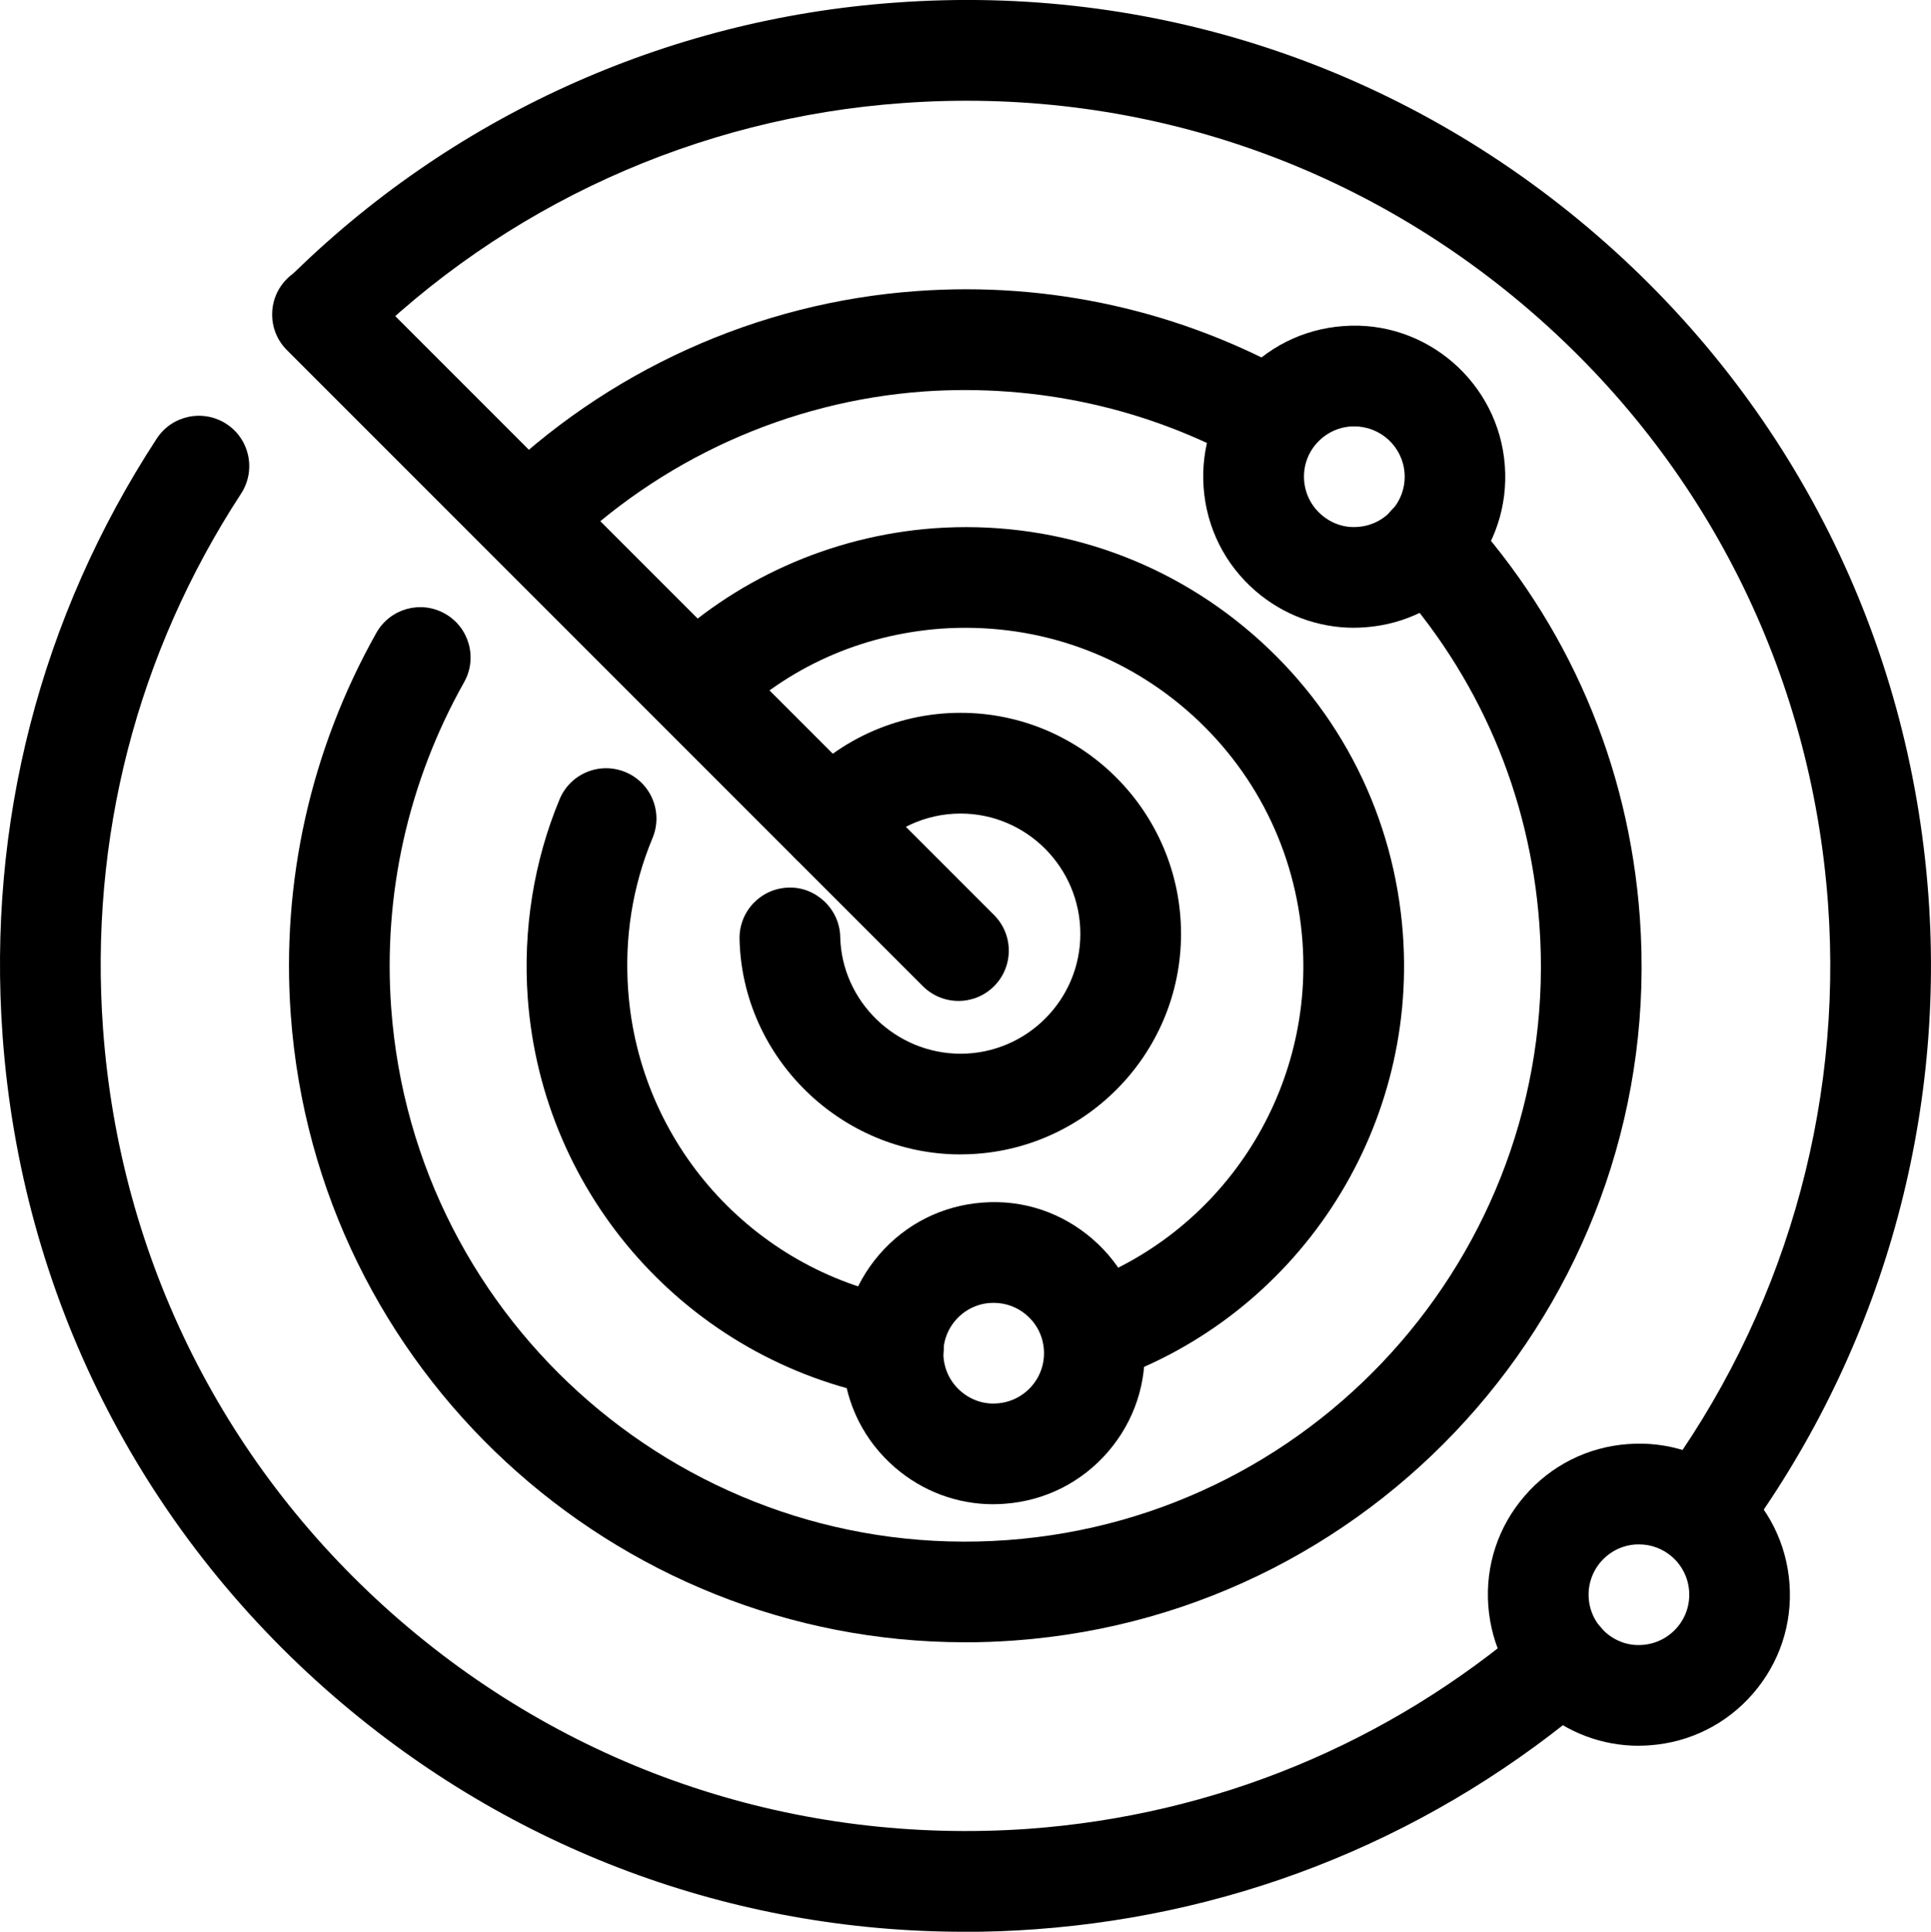 <?xml version="1.0" encoding="UTF-8"?>
<svg id="Layer_1" data-name="Layer 1" xmlns="http://www.w3.org/2000/svg" viewBox="0 0 39.989 40">
  <defs>
    <style>
      .cls-1 {
        fill: #000;
      }
    </style>
  </defs>
  <path class="cls-1" d="M19.892,23.904c-2.469,0-4.522-2-4.577-4.459-.012-.576,.444-1.053,1.02-1.066,.561-.018,1.053,.444,1.065,1.019,.03,1.335,1.147,2.421,2.492,2.421,1.368,0,2.481-1.113,2.481-2.481,0-1.374-1.113-2.492-2.481-2.492-.727,0-1.414,.319-1.885,.873-.373,.439-1.031,.492-1.469,.12-.439-.373-.493-1.031-.12-1.47,.868-1.022,2.134-1.609,3.474-1.609,2.518,0,4.566,2.053,4.566,4.577,0,2.518-2.048,4.566-4.566,4.566Z"/>
  <g>
    <path class="cls-1" d="M11.647,11.499l-1.463-1.484c2.37-2.334,5.494-3.751,8.799-3.988,2.749-.2,5.464,.407,7.851,1.746l-1.019,1.818c-2.032-1.138-4.341-1.647-6.683-1.485-2.81,.203-5.468,1.407-7.485,3.393Z"/>
    <path class="cls-1" d="M19.986,34.006c-7.268,.001-13.429-5.629-13.964-12.985-.201-2.759,.412-5.498,1.772-7.917,.282-.502,.917-.68,1.419-.398,.502,.282,.681,.918,.398,1.42-1.159,2.062-1.681,4.394-1.51,6.745,.477,6.552,6.188,11.499,12.759,11.019,6.553-.477,11.496-6.197,11.019-12.749-.195-2.691-1.26-5.166-3.077-7.157-.388-.425-.358-1.084,.067-1.472,.427-.39,1.087-.357,1.473,.067,2.136,2.339,3.387,5.248,3.617,8.411,.56,7.699-5.249,14.418-12.948,14.979-.344,.025-.687,.038-1.026,.038Z"/>
    <path class="cls-1" d="M28.042,12.999c-.75,0-1.468-.267-2.041-.762-.632-.547-1.014-1.306-1.075-2.14-.061-.833,.207-1.64,.753-2.271,.546-.632,1.306-1.014,2.139-1.074,1.715-.132,3.222,1.173,3.346,2.892,.061,.833-.207,1.64-.753,2.271-.546,.632-1.306,1.014-2.139,1.074-.077,.006-.154,.009-.231,.009Zm.005-4.17c-.025,0-.05,0-.076,.002-.277,.02-.53,.148-.713,.358s-.271,.48-.251,.757c.02,.277,.147,.53,.358,.713,.211,.182,.48,.276,.758,.251,.277-.02,.53-.148,.713-.358,.182-.211,.271-.48,.251-.757-.04-.548-.498-.966-1.039-.966Z"/>
  </g>
  <g>
    <path class="cls-1" d="M19.965,40c-4.795,0-9.379-1.701-13.044-4.868C2.88,31.639,.442,26.782,.054,21.455c-.32-4.404,.783-8.683,3.192-12.374,.315-.482,.961-.616,1.443-.303,.482,.315,.618,.961,.303,1.444-2.157,3.305-3.145,7.138-2.858,11.084,.347,4.771,2.531,9.121,6.151,12.249,3.619,3.128,8.24,4.65,13.011,4.314,3.857-.28,7.449-1.761,10.387-4.282,.438-.376,1.095-.325,1.47,.112,.375,.437,.325,1.095-.112,1.47-3.28,2.814-7.289,4.466-11.594,4.779-.495,.037-.99,.054-1.481,.054Z"/>
    <path class="cls-1" d="M36.022,31.969l-1.674-1.244c2.574-3.462,3.82-7.731,3.508-12.021-.348-4.774-2.532-9.127-6.152-12.256-3.619-3.128-8.234-4.66-13.009-4.314-4.256,.302-8.26,2.124-11.276,5.13l-1.472-1.476C9.318,2.428,13.793,.391,18.546,.054c5.327-.39,10.481,1.322,14.522,4.815,4.041,3.494,6.48,8.353,6.868,13.683,.348,4.788-1.042,9.552-3.914,13.416Z"/>
    <path class="cls-1" d="M33.936,36.149c-.75,0-1.468-.267-2.041-.763-.632-.546-1.013-1.305-1.074-2.139-.061-.833,.207-1.64,.753-2.271,.546-.632,1.306-1.014,2.139-1.074,.834-.064,1.641,.207,2.272,.753,.632,.546,1.013,1.305,1.074,2.139,.061,.833-.207,1.64-.753,2.271-.546,.632-1.306,1.014-2.139,1.074-.077,.006-.154,.009-.231,.009Zm.006-4.17c-.025,0-.051,0-.077,.002-.277,.02-.53,.148-.713,.358-.182,.211-.271,.48-.251,.757,.02,.277,.147,.53,.358,.713,.211,.182,.478,.275,.757,.251,.277-.02,.53-.148,.713-.358s.271-.48,.251-.757c-.02-.278-.147-.53-.358-.713-.191-.165-.43-.253-.68-.253Z"/>
  </g>
  <g>
    <path class="cls-1" d="M18.502,28.943c-.064,0-.128-.006-.193-.018-4.046-.758-7.081-4.155-7.38-8.261-.102-1.41,.126-2.833,.66-4.115,.221-.53,.83-.784,1.364-.561,.531,.221,.782,.832,.561,1.363-.415,.996-.585,2.06-.505,3.162,.23,3.162,2.567,5.778,5.684,6.363,.566,.106,.939,.651,.833,1.217-.094,.501-.532,.85-1.024,.85Z"/>
    <path class="cls-1" d="M22.963,28.59l-.68-1.971c2.992-1.031,4.92-3.96,4.69-7.122-.136-1.87-.989-3.573-2.402-4.796-1.413-1.222-3.215-1.813-5.083-1.684-1.668,.125-3.177,.802-4.362,1.959l-1.456-1.492c1.518-1.481,3.53-2.385,5.664-2.545,2.423-.175,4.767,.601,6.601,2.187s2.941,3.795,3.118,6.221c.298,4.103-2.206,7.904-6.09,9.244Z"/>
    <path class="cls-1" d="M20.573,31.148c-.75,0-1.468-.267-2.041-.763-.632-.546-1.013-1.305-1.074-2.139-.061-.833,.207-1.64,.753-2.271,.547-.632,1.306-1.014,2.14-1.074,.837-.065,1.64,.208,2.272,.753,.632,.546,1.013,1.305,1.074,2.139,.061,.833-.207,1.64-.753,2.271-.546,.632-1.306,1.014-2.139,1.074-.077,.006-.154,.009-.231,.009Zm.006-4.17c-.025,0-.051,0-.077,.002-.278,.02-.531,.148-.713,.358-.182,.211-.271,.48-.25,.756,.02,.278,.147,.531,.358,.714,.21,.182,.48,.275,.757,.251,.277-.02,.53-.148,.713-.358,.182-.211,.271-.48,.251-.757-.02-.278-.147-.53-.358-.713-.191-.165-.43-.253-.68-.253Z"/>
  </g>
  <path class="cls-1" d="M19.849,20.726c-.267,0-.533-.102-.737-.305L5.941,7.249c-.407-.407-.407-1.067,0-1.474s1.067-.407,1.474,0l13.171,13.172c.407,.407,.407,1.067,0,1.474-.204,.204-.47,.305-.737,.305Z"/>
</svg>
